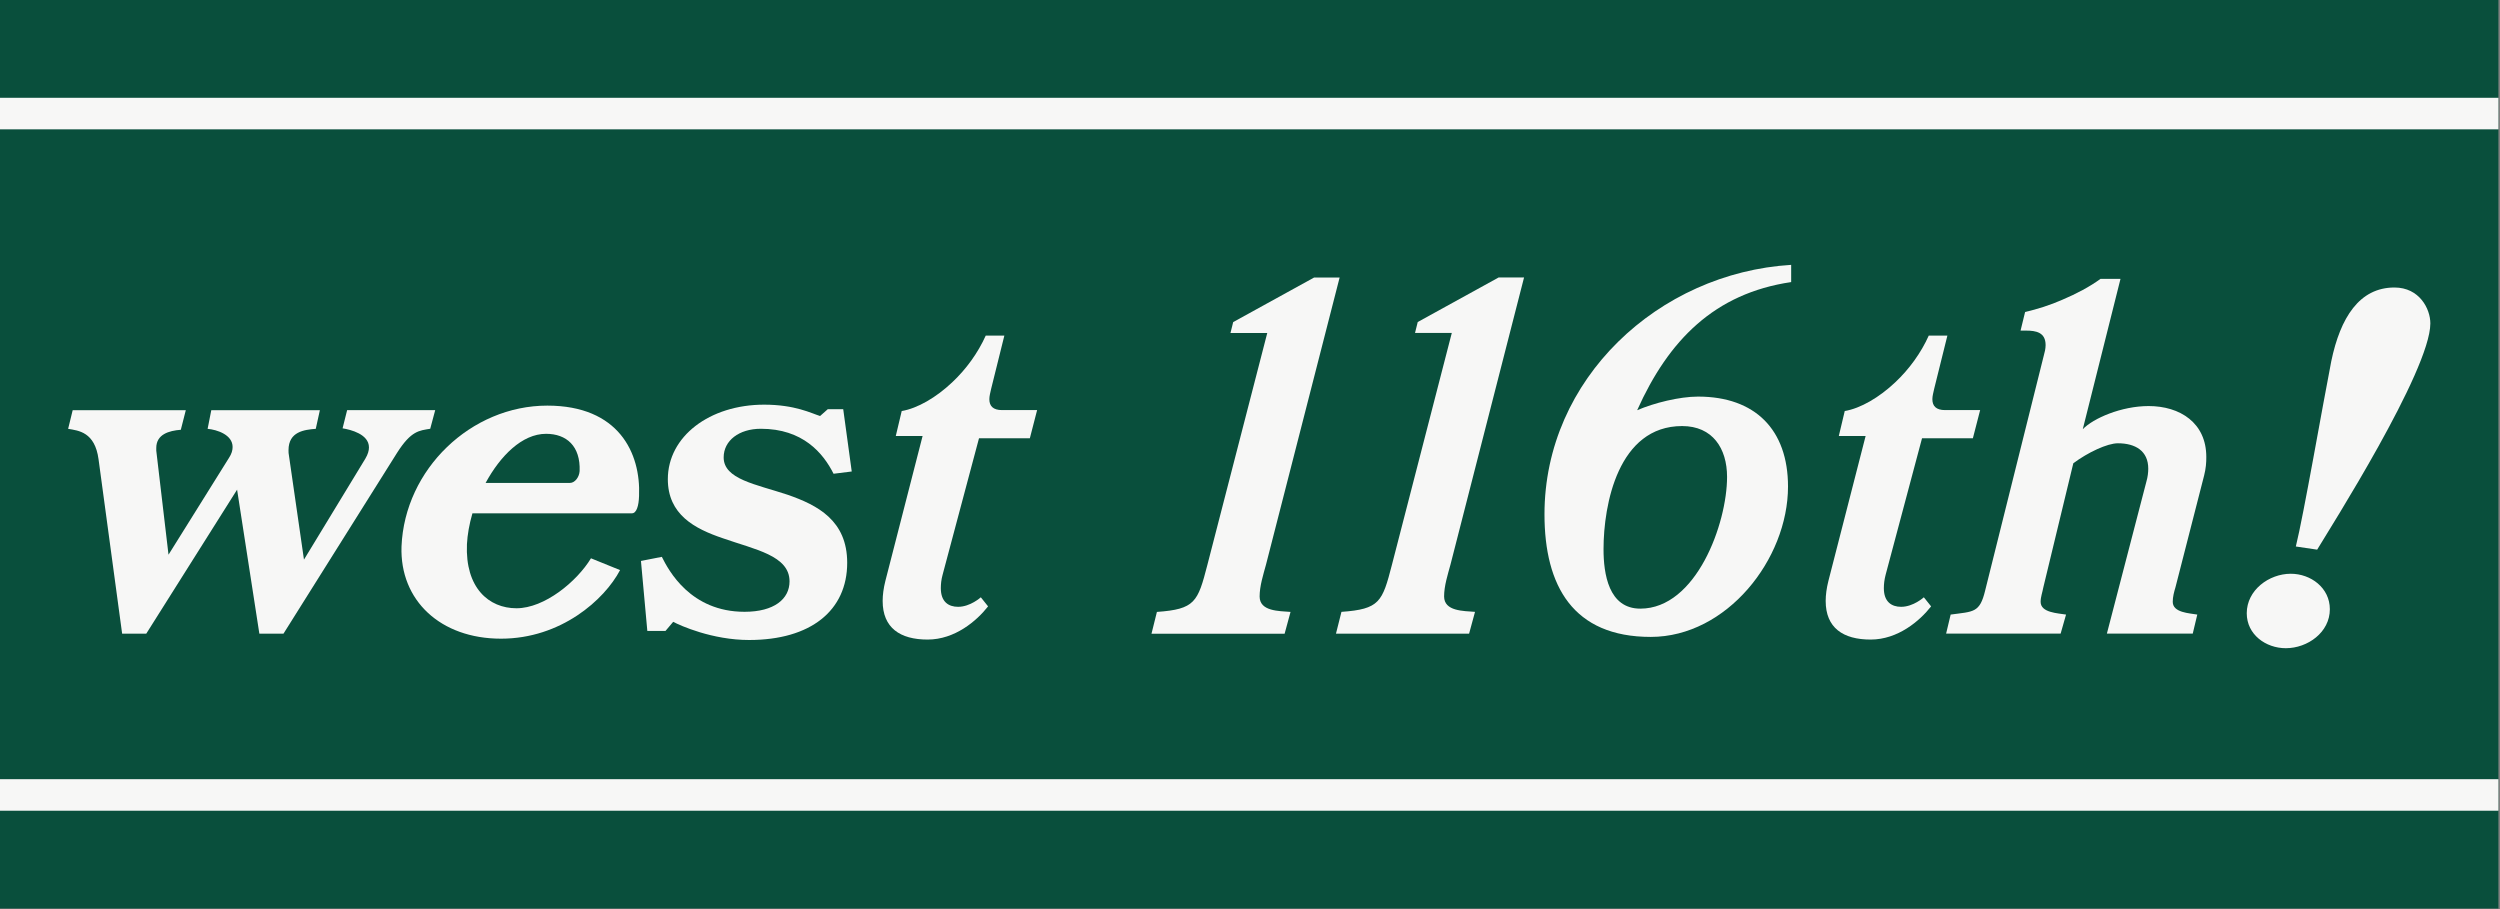 <?xml version="1.0" encoding="utf-8"?>
<!-- Generator: Adobe Adobe Illustrator 28.6.0, SVG Export Plug-In . SVG Version: 6.00 Build 0)  -->
<svg version="1.1" xmlns="http://www.w3.org/2000/svg" xmlns:xlink="http://www.w3.org/1999/xlink" x="0px" y="0px"
	 width="396.25px" height="144.09px" viewBox="0 0 396.25 144.09" style="enable-background:new 0 0 396.25 144.09;"
	 xml:space="preserve">
<rect x="0" y="0" width="396.25" height="144.09" fill="#808080" stroke="none"/>
<style type="text/css">
	.st0{fill:#244626;}
	.st1{fill:#094F3C;}
	.st2{fill:none;stroke:#F7F7F6;stroke-width:5;stroke-miterlimit:10;}
	.st3{fill:#F7F7F6;}
</style>
<g id="Bounding_Box">
	<rect x="0" class="st1" width="396" height="144"/>
</g>
<g id="Text">
	<g>
		<path class="st3" d="M68.98,65.01l-0.79,2.95c-1.73,0.29-3.02,0.29-5.26,3.82l-18,28.66h-3.82l-3.53-22.83l-14.4,22.83h-3.82
			l-3.74-27.65c-0.58-4.32-3.17-4.54-4.82-4.82l0.72-2.95h17.93l-0.79,3.1c-1.87,0.14-3.89,0.72-3.89,2.88c0,0.14,0,0.29,0,0.43
			l1.94,16.49l9.58-15.34c0.43-0.65,0.58-1.22,0.58-1.73c0-1.94-2.45-2.74-3.96-2.88l0.58-2.95h17.21l-0.65,2.95
			c-1.8,0.14-4.32,0.43-4.32,3.38c0,0.29,0,0.58,0.07,0.86l2.38,16.49l9.72-15.99c0.43-0.72,0.58-1.3,0.58-1.8
			c0-2.09-2.88-2.81-4.18-3.02l0.72-2.88H68.98z"/>
		<path class="st3" d="M100.16,81.36H74.88c-0.5,1.73-0.79,3.38-0.87,4.9c-0.29,6.91,3.46,10.15,7.85,10.15
			c4.46,0,9.58-4.25,11.81-7.92l4.61,1.87c-2.45,4.68-9.36,10.87-18.87,10.87c-9.58,0-16.06-6.05-15.77-14.62
			c0.5-12.24,11.02-22.32,23.11-22.32c11.3,0,14.83,7.49,14.54,14.33C101.24,80.21,100.88,81.36,100.16,81.36z M86.55,68.76
			c-3.82,0-7.27,3.53-9.58,7.78h13.39c0.72,0,1.44-0.86,1.51-1.87C92.02,70.7,89.79,68.76,86.55,68.76z"/>
		<path class="st3" d="M135,74.73l-2.88,0.36c-1.66-3.31-4.9-7.13-11.52-7.13c-3.46,0-5.9,1.87-5.9,4.54c0,3.46,5.11,4.25,10.08,5.9
			c4.82,1.66,9.5,4.1,9.5,10.8c0,7.56-5.76,12.24-15.55,12.24c-5.83,0-10.95-2.3-12.03-2.88l-1.22,1.44h-2.88l-1.01-11.09l3.31-0.65
			c1.08,2.16,4.54,8.71,13.11,8.71c4.68,0,7.13-2.02,7.13-4.82c0-4.1-5.47-5.04-10.58-6.84c-4.46-1.51-8.71-3.74-8.71-9.36
			c0-6.77,6.62-11.81,15.27-11.81c4.9,0,7.49,1.37,8.86,1.8l1.22-1.08h2.45L135,74.73z"/>
		<path class="st3" d="M164.38,65.01l-1.15,4.46h-8.06l-5.76,21.6c-0.22,0.79-0.29,1.51-0.29,2.16c0,2.16,1.22,2.95,2.74,2.95
			c1.94,0,3.6-1.51,3.6-1.51l1.15,1.44c-1.8,2.3-5.26,5.26-9.58,5.26c-4.39,0-7.13-1.87-7.13-6.12c0-0.94,0.14-2.02,0.43-3.17
			l5.9-22.97h-4.25l0.94-3.96c2.52-0.43,5.47-2.16,7.99-4.54c2.23-2.09,4.1-4.68,5.33-7.42h2.95l-2.09,8.42
			c-0.14,0.65-0.29,1.15-0.29,1.66c0,1.08,0.58,1.73,2.02,1.73H164.38z"/>
		<path class="st3" d="M212.33,43.99l-11.67,45.51c-0.43,1.58-1.01,3.38-1.01,5.04c0,2.38,3.1,2.3,4.9,2.45l-0.94,3.46h-21.1
			l0.86-3.46c6.05-0.43,6.48-1.58,7.99-7.42l9.5-36.79h-5.83l0.43-1.73l12.82-7.06H212.33z"/>
		<path class="st3" d="M241.56,43.99L229.9,89.49c-0.43,1.58-1.01,3.38-1.01,5.04c0,2.38,3.1,2.3,4.9,2.45l-0.94,3.46h-21.1
			l0.87-3.46c6.05-0.43,6.48-1.58,7.99-7.42l9.5-36.79h-5.83l0.43-1.73l12.82-7.06H241.56z"/>
		<path class="st3" d="M283.9,44.71c-12.17,1.8-19.44,9.22-24.41,20.31c2.66-1.15,6.7-2.16,9.65-2.16c9.07,0,14.26,5.26,14.26,14.26
			c0,11.52-9.72,23.83-21.75,23.83c-12.31,0-16.85-8.06-16.85-19.44c0-21.46,18.07-38.24,39.1-39.53V44.71z M266.62,67.53
			c-10.15,0-12.46,12.46-12.46,19.51c0,3.89,0.79,9.43,5.83,9.43c8.86,0,13.75-13.47,13.75-20.88
			C273.74,71.06,271.44,67.53,266.62,67.53z"/>
		<path class="st3" d="M313.85,65.01l-1.15,4.46h-8.06l-5.76,21.6c-0.21,0.79-0.29,1.51-0.29,2.16c0,2.16,1.22,2.95,2.74,2.95
			c1.94,0,3.6-1.51,3.6-1.51l1.15,1.44c-1.8,2.3-5.26,5.26-9.58,5.26c-4.39,0-7.13-1.87-7.13-6.12c0-0.94,0.14-2.02,0.43-3.17
			l5.9-22.97h-4.25l0.94-3.96c2.52-0.43,5.47-2.16,7.99-4.54c2.23-2.09,4.1-4.68,5.33-7.42h2.95l-2.09,8.42
			c-0.14,0.65-0.29,1.15-0.29,1.66c0,1.08,0.58,1.73,2.02,1.73H313.85z"/>
		<path class="st3" d="M349.35,75.38l-4.54,17.71c-0.22,0.72-0.43,1.51-0.43,2.3c0,1.73,2.66,1.8,3.89,2.02l-0.72,3.02h-13.61
			l6.27-24.12c0.21-0.72,0.29-1.44,0.29-2.02c0-2.81-2.02-4.03-4.82-4.03c-1.66,0-4.75,1.44-7.06,3.17l-4.75,19.66
			c-0.14,0.79-0.43,1.51-0.43,2.3c0,1.73,2.73,1.8,4.03,2.02l-0.86,3.02h-18.15l0.72-3.02c3.6-0.5,4.61-0.22,5.47-3.82l9.29-37.23
			c0.14-0.5,0.29-1.08,0.29-1.66c0-2.02-1.51-2.3-3.1-2.3c-0.29,0-0.58,0-0.87,0l0.72-2.95c1.87-0.43,3.96-1.08,5.9-1.94
			c2.23-0.94,4.39-2.09,6.05-3.31h3.17l-5.98,23.83c1.66-1.73,6.12-3.67,10.44-3.67c4.97,0,9.14,2.66,9.14,8.06
			C349.71,73.29,349.63,74.3,349.35,75.38z"/>
		<path class="st3" d="M362.3,102.74c-3.17,0-6.19-2.16-6.19-5.54c0-3.67,3.53-6.26,6.98-6.26c3.17,0,6.19,2.23,6.19,5.62
			C369.29,100.22,365.76,102.74,362.3,102.74z M367.27,87.12l-3.38-0.5c1.22-4.9,4.25-22.39,5.62-29.38
			c1.44-6.91,4.46-11.67,10.01-11.67c3.96,0,5.69,3.38,5.69,5.69C385.2,58.75,369.21,83.88,367.27,87.12z"/>
	</g>
	<line class="st2" x1="0" y1="126" x2="396" y2="126"/>
	<line class="st2" x1="0" y1="18" x2="396" y2="18"/>
</g>
</svg>
